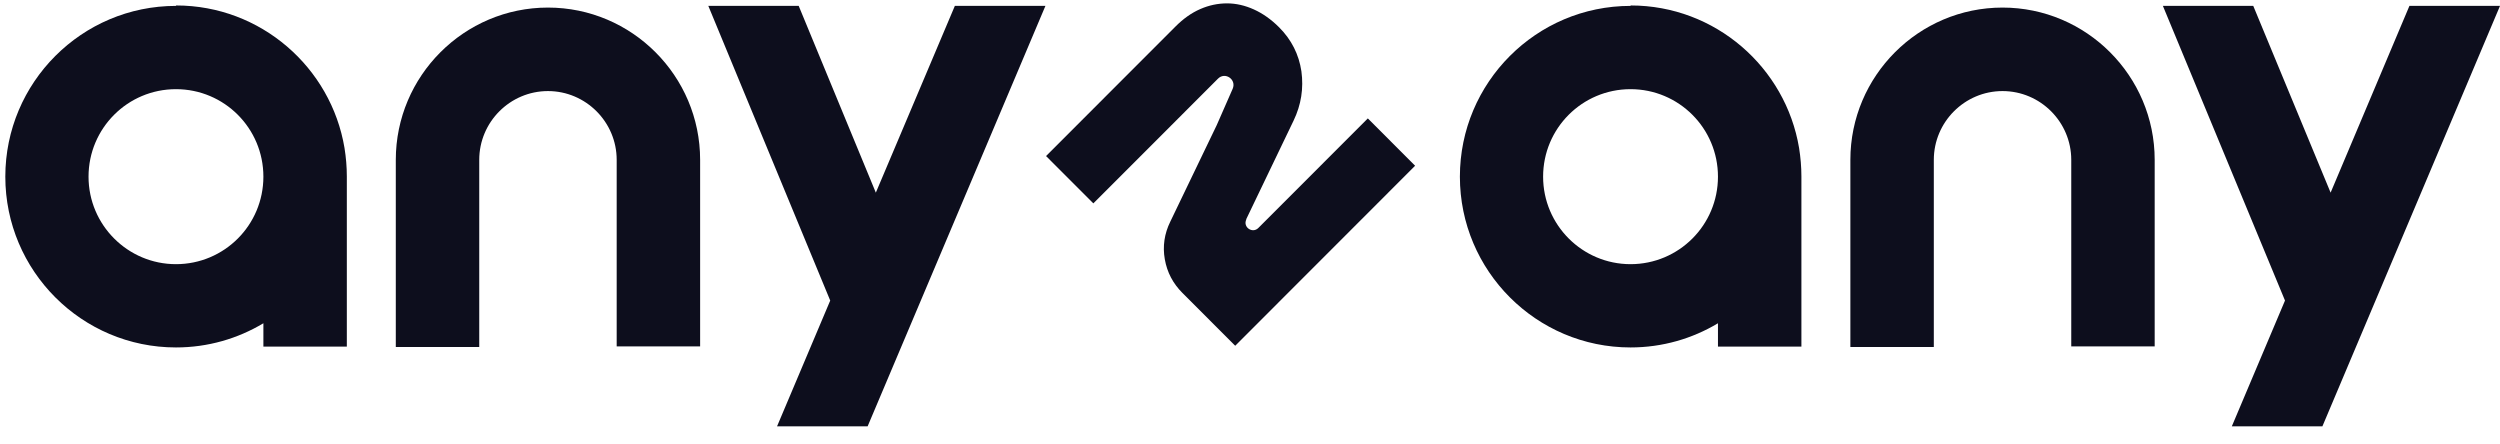 <?xml version="1.0" encoding="UTF-8"?> <svg xmlns="http://www.w3.org/2000/svg" width="135" height="24" viewBox="0 0 135 24" fill="none"><path d="M9.502 0.318C4.418 0.318 0.287 4.452 0.287 9.54C0.287 14.628 4.418 18.762 9.502 18.762C11.227 18.762 12.839 18.285 14.223 17.456V18.717H18.729V9.529C18.729 9.006 18.684 8.495 18.604 7.995C17.878 3.634 14.076 0.295 9.514 0.295L9.502 0.318ZM9.502 14.265C6.904 14.265 4.781 12.152 4.781 9.54C4.781 6.928 6.892 4.815 9.502 4.815C12.113 4.815 14.223 6.928 14.223 9.54C14.223 12.152 12.113 14.265 9.502 14.265Z" fill="#0D0E1D"></path><path d="M51.562 0.318L47.295 10.403L43.13 0.318H38.249L44.832 16.23L41.961 23.021H46.852L56.453 0.318H51.562Z" fill="#0D0E1D"></path><path d="M29.59 0.409C25.062 0.409 21.373 4.1 21.373 8.632V18.739H25.879V8.632C25.879 6.587 27.547 4.918 29.59 4.918C31.633 4.918 33.301 6.587 33.301 8.632V18.705H37.807V8.632C37.807 4.1 34.118 0.409 29.59 0.409Z" fill="#0D0E1D"></path><path d="M88.049 0.318C82.965 0.318 78.834 4.452 78.834 9.54C78.834 14.628 82.965 18.762 88.049 18.762C89.774 18.762 91.386 18.285 92.77 17.456V18.717H97.276V9.529C97.276 9.006 97.23 8.495 97.151 7.995C96.425 3.634 92.623 0.295 88.06 0.295L88.049 0.318ZM88.049 14.265C85.45 14.265 83.328 12.152 83.328 9.54C83.328 6.928 85.439 4.815 88.049 4.815C90.659 4.815 92.77 6.928 92.77 9.54C92.77 12.152 90.659 14.265 88.049 14.265Z" fill="#0D0E1D"></path><path d="M130.109 0.318L125.853 10.403L121.676 0.318H116.796L123.39 16.23L120.519 23.021H125.41L135 0.318H130.109Z" fill="#0D0E1D"></path><path d="M108.137 0.409C103.608 0.409 99.92 4.1 99.92 8.632V18.739H104.426V8.632C104.426 6.587 106.094 4.918 108.137 4.918C110.18 4.918 111.848 6.587 111.848 8.632V18.705H116.353V8.632C116.353 4.1 112.665 0.409 108.137 0.409Z" fill="#0D0E1D"></path><path d="M67.292 11.846L69.856 6.508C70.265 5.656 70.401 4.77 70.276 3.85C70.14 2.942 69.743 2.147 69.073 1.476C68.642 1.045 68.188 0.727 67.712 0.511C67.235 0.295 66.747 0.182 66.259 0.182C65.771 0.182 65.283 0.284 64.818 0.488C64.341 0.693 63.898 1.011 63.478 1.431L56.487 8.427L59.041 10.982L65.771 4.248C66.157 3.861 66.781 4.293 66.565 4.793L65.703 6.758L63.195 11.97C62.877 12.618 62.775 13.299 62.9 14.004C63.024 14.708 63.342 15.309 63.853 15.821L66.701 18.671L76.416 8.95L73.863 6.394L67.95 12.311C67.632 12.629 67.099 12.266 67.303 11.846H67.292Z" fill="#0D0E1D"></path></svg> 